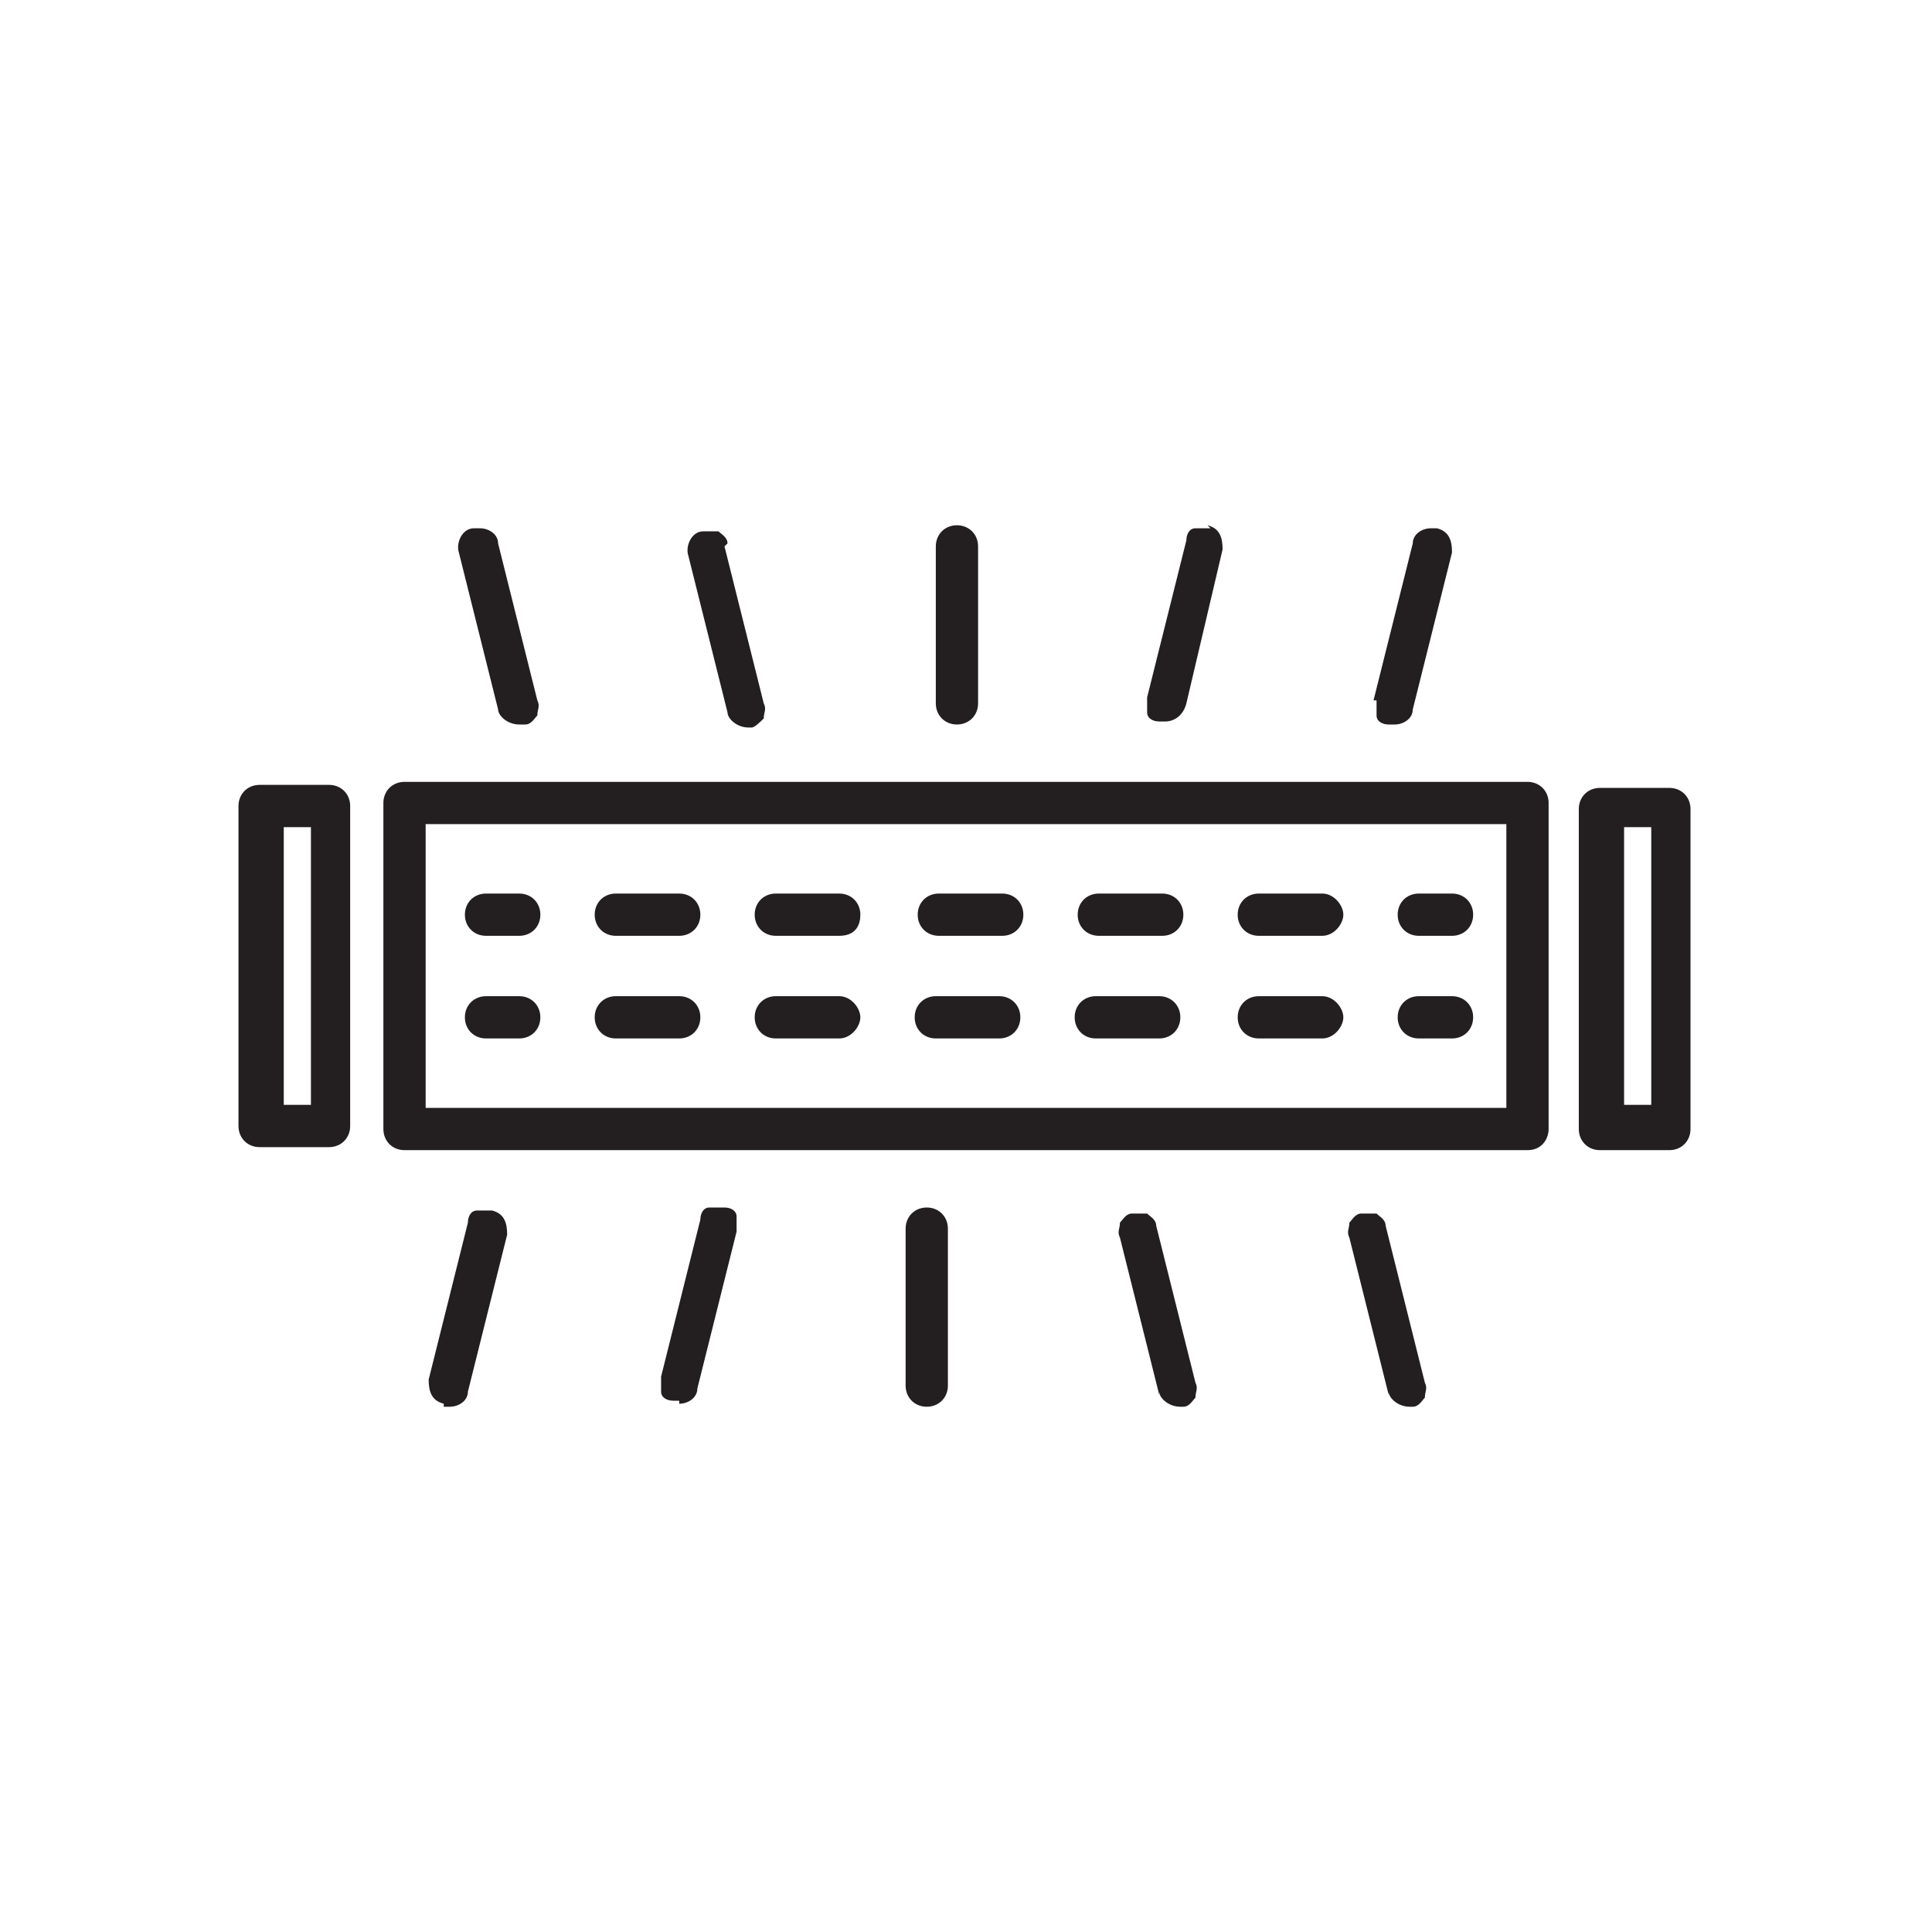 <?xml version="1.0" encoding="UTF-8"?>
<svg id="led-light" xmlns="http://www.w3.org/2000/svg" version="1.1" viewBox="0 0 64 64">
  <!-- Generator: Adobe Illustrator 29.1.0, SVG Export Plug-In . SVG Version: 2.1.0 Build 142)  -->
  <path d="M27.8,29.6c.4,0,.7.3.7.7s-.2.7-.7.7h-2.1c-.4,0-.7-.3-.7-.7s.3-.7.7-.7h2.1M33.2,29.6h-2.1c-.4,0-.7.3-.7.7s.3.7.7.7h2.1c.4,0,.7-.3.7-.7s-.3-.7-.7-.7M25.7,34.4h2.1c.4,0,.7-.4.7-.7s-.3-.7-.7-.7h-2.1c-.4,0-.7.3-.7.7s.3.7.7.7M20.4,34.4h2.1c.4,0,.7-.3.7-.7s-.3-.7-.7-.7h-2.1c-.4,0-.7.3-.7.7s.3.7.7.7M31,34.4h2.1c.4,0,.7-.3.7-.7s-.3-.7-.7-.7h-2.1c-.4,0-.7.3-.7.7s.3.7.7.7M16.1,34.4h1.1c.4,0,.7-.3.7-.7s-.3-.7-.7-.7h-1.1c-.4,0-.7.3-.7.7s.3.7.7.7M22.5,29.6h-2.1c-.4,0-.7.3-.7.7s.3.7.7.7h2.1c.4,0,.7-.3.7-.7s-.3-.7-.7-.7M47,34.4h1.1c.4,0,.7-.3.7-.7s-.3-.7-.7-.7h-1.1c-.4,0-.7.3-.7.7s.3.7.7.7M17.2,29.6h-1.1c-.4,0-.7.3-.7.7s.3.7.7.7h1.1c.4,0,.7-.3.7-.7s-.3-.7-.7-.7M38.5,29.6h-2.1c-.4,0-.7.3-.7.7s.3.7.7.7h2.1c.4,0,.7-.3.7-.7s-.3-.7-.7-.7M54.7,27.4h-.9v9.2h.9v-9.2ZM55.3,26.1c.4,0,.7.3.7.7v10.6c0,.4-.3.7-.7.7h-2.3c-.4,0-.7-.3-.7-.7v-10.6c0-.4.3-.7.7-.7h2.3M48.1,29.6h-1.1c-.4,0-.7.3-.7.7s.3.7.7.7h1.1c.4,0,.7-.3.7-.7s-.3-.7-.7-.7M36.3,34.4h2.1c.4,0,.7-.3.7-.7s-.3-.7-.7-.7h-2.1c-.4,0-.7.3-.7.7s.3.7.7.7M41.7,34.4h2.1c.4,0,.7-.4.7-.7s-.3-.7-.7-.7h-2.1c-.4,0-.7.3-.7.7s.3.7.7.7M43.8,29.6h-2.1c-.4,0-.7.3-.7.7s.3.7.7.7h2.1c.4,0,.7-.4.7-.7s-.3-.7-.7-.7M38.4,46.1c0,.2.3.5.7.5h.1c.2,0,.3-.2.4-.3,0-.2.1-.3,0-.5l-1.3-5.2c0-.2-.2-.3-.3-.4-.1,0-.2,0-.3,0s-.1,0-.2,0c-.2,0-.3.2-.4.3,0,.2-.1.3,0,.5l1.3,5.2ZM46,46.1c0,.2.3.5.7.5h.1c.2,0,.3-.2.4-.3,0-.2.1-.3,0-.5l-1.3-5.2c0-.2-.2-.3-.3-.4-.1,0-.2,0-.3,0s-.1,0-.2,0c-.2,0-.3.2-.4.3,0,.2-.1.3,0,.5l1.3,5.2ZM31.4,40.7c0-.4-.3-.7-.7-.7s-.7.3-.7.7v5.2c0,.4.3.7.7.7s.7-.3.7-.7v-5.2ZM10.3,27.4h-.9v9.2h.9v-9.2ZM11.6,37.3c0,.4-.3.7-.7.7h-2.3c-.4,0-.7-.3-.7-.7v-10.6c0-.4.3-.7.7-.7h2.3c.4,0,.7.3.7.7v10.6ZM22.5,46.5c.3,0,.6-.2.6-.5l1.3-5.2c0-.2,0-.4,0-.5,0-.2-.2-.3-.4-.3,0,0-.1,0-.2,0-.1,0-.2,0-.3,0-.2,0-.3.2-.3.4l-1.3,5.2c0,.2,0,.4,0,.5,0,.2.2.3.4.3h.2ZM14.7,46.6h.2c.3,0,.6-.2.6-.5l1.3-5.2c0-.4-.1-.7-.5-.8,0,0-.1,0-.2,0-.1,0-.2,0-.3,0-.2,0-.3.2-.3.4l-1.3,5.2c0,.4.1.7.5.8M45.6,23.2c0,.2,0,.3,0,.5,0,.2.2.3.4.3h.2c.3,0,.6-.2.6-.5l1.3-5.2c0-.4-.1-.7-.5-.8,0,0-.1,0-.2,0-.3,0-.6.2-.6.5l-1.3,5.2ZM31.7,17.4c-.4,0-.7.3-.7.7v5.2c0,.4.3.7.7.7s.7-.3.7-.7v-5.2c0-.4-.3-.7-.7-.7M15.2,18.3l1.3,5.2c0,.2.3.5.7.5,0,0,.1,0,.2,0,.2,0,.3-.2.4-.3,0-.2.1-.3,0-.5l-1.3-5.2c0-.3-.3-.5-.6-.5s-.1,0-.2,0c-.4,0-.6.5-.5.8M24.1,18c0-.2-.2-.3-.3-.4-.1,0-.2,0-.3,0s-.1,0-.2,0c-.4,0-.6.5-.5.8l1.3,5.2c0,.2.3.5.7.5s0,0,0,0c0,0,0,0,.1,0,.1,0,.3-.2.4-.3,0-.2.1-.3,0-.5l-1.3-5.2ZM40.1,17.5c0,0-.1,0-.2,0-.1,0-.2,0-.3,0-.2,0-.3.2-.3.4l-1.3,5.2c0,.2,0,.4,0,.5,0,.2.2.3.4.3h.2c.3,0,.6-.2.7-.6l1.2-5.1c0-.4-.1-.7-.5-.8M49.9,27.3H14.1v9.4h35.8v-9.4ZM50.6,25.9c.4,0,.7.3.7.7v10.8c0,.3-.2.7-.7.7H13.4c-.4,0-.7-.3-.7-.7v-10.8c0-.4.3-.7.7-.7h37.2" fill="#231f20"/>
</svg>